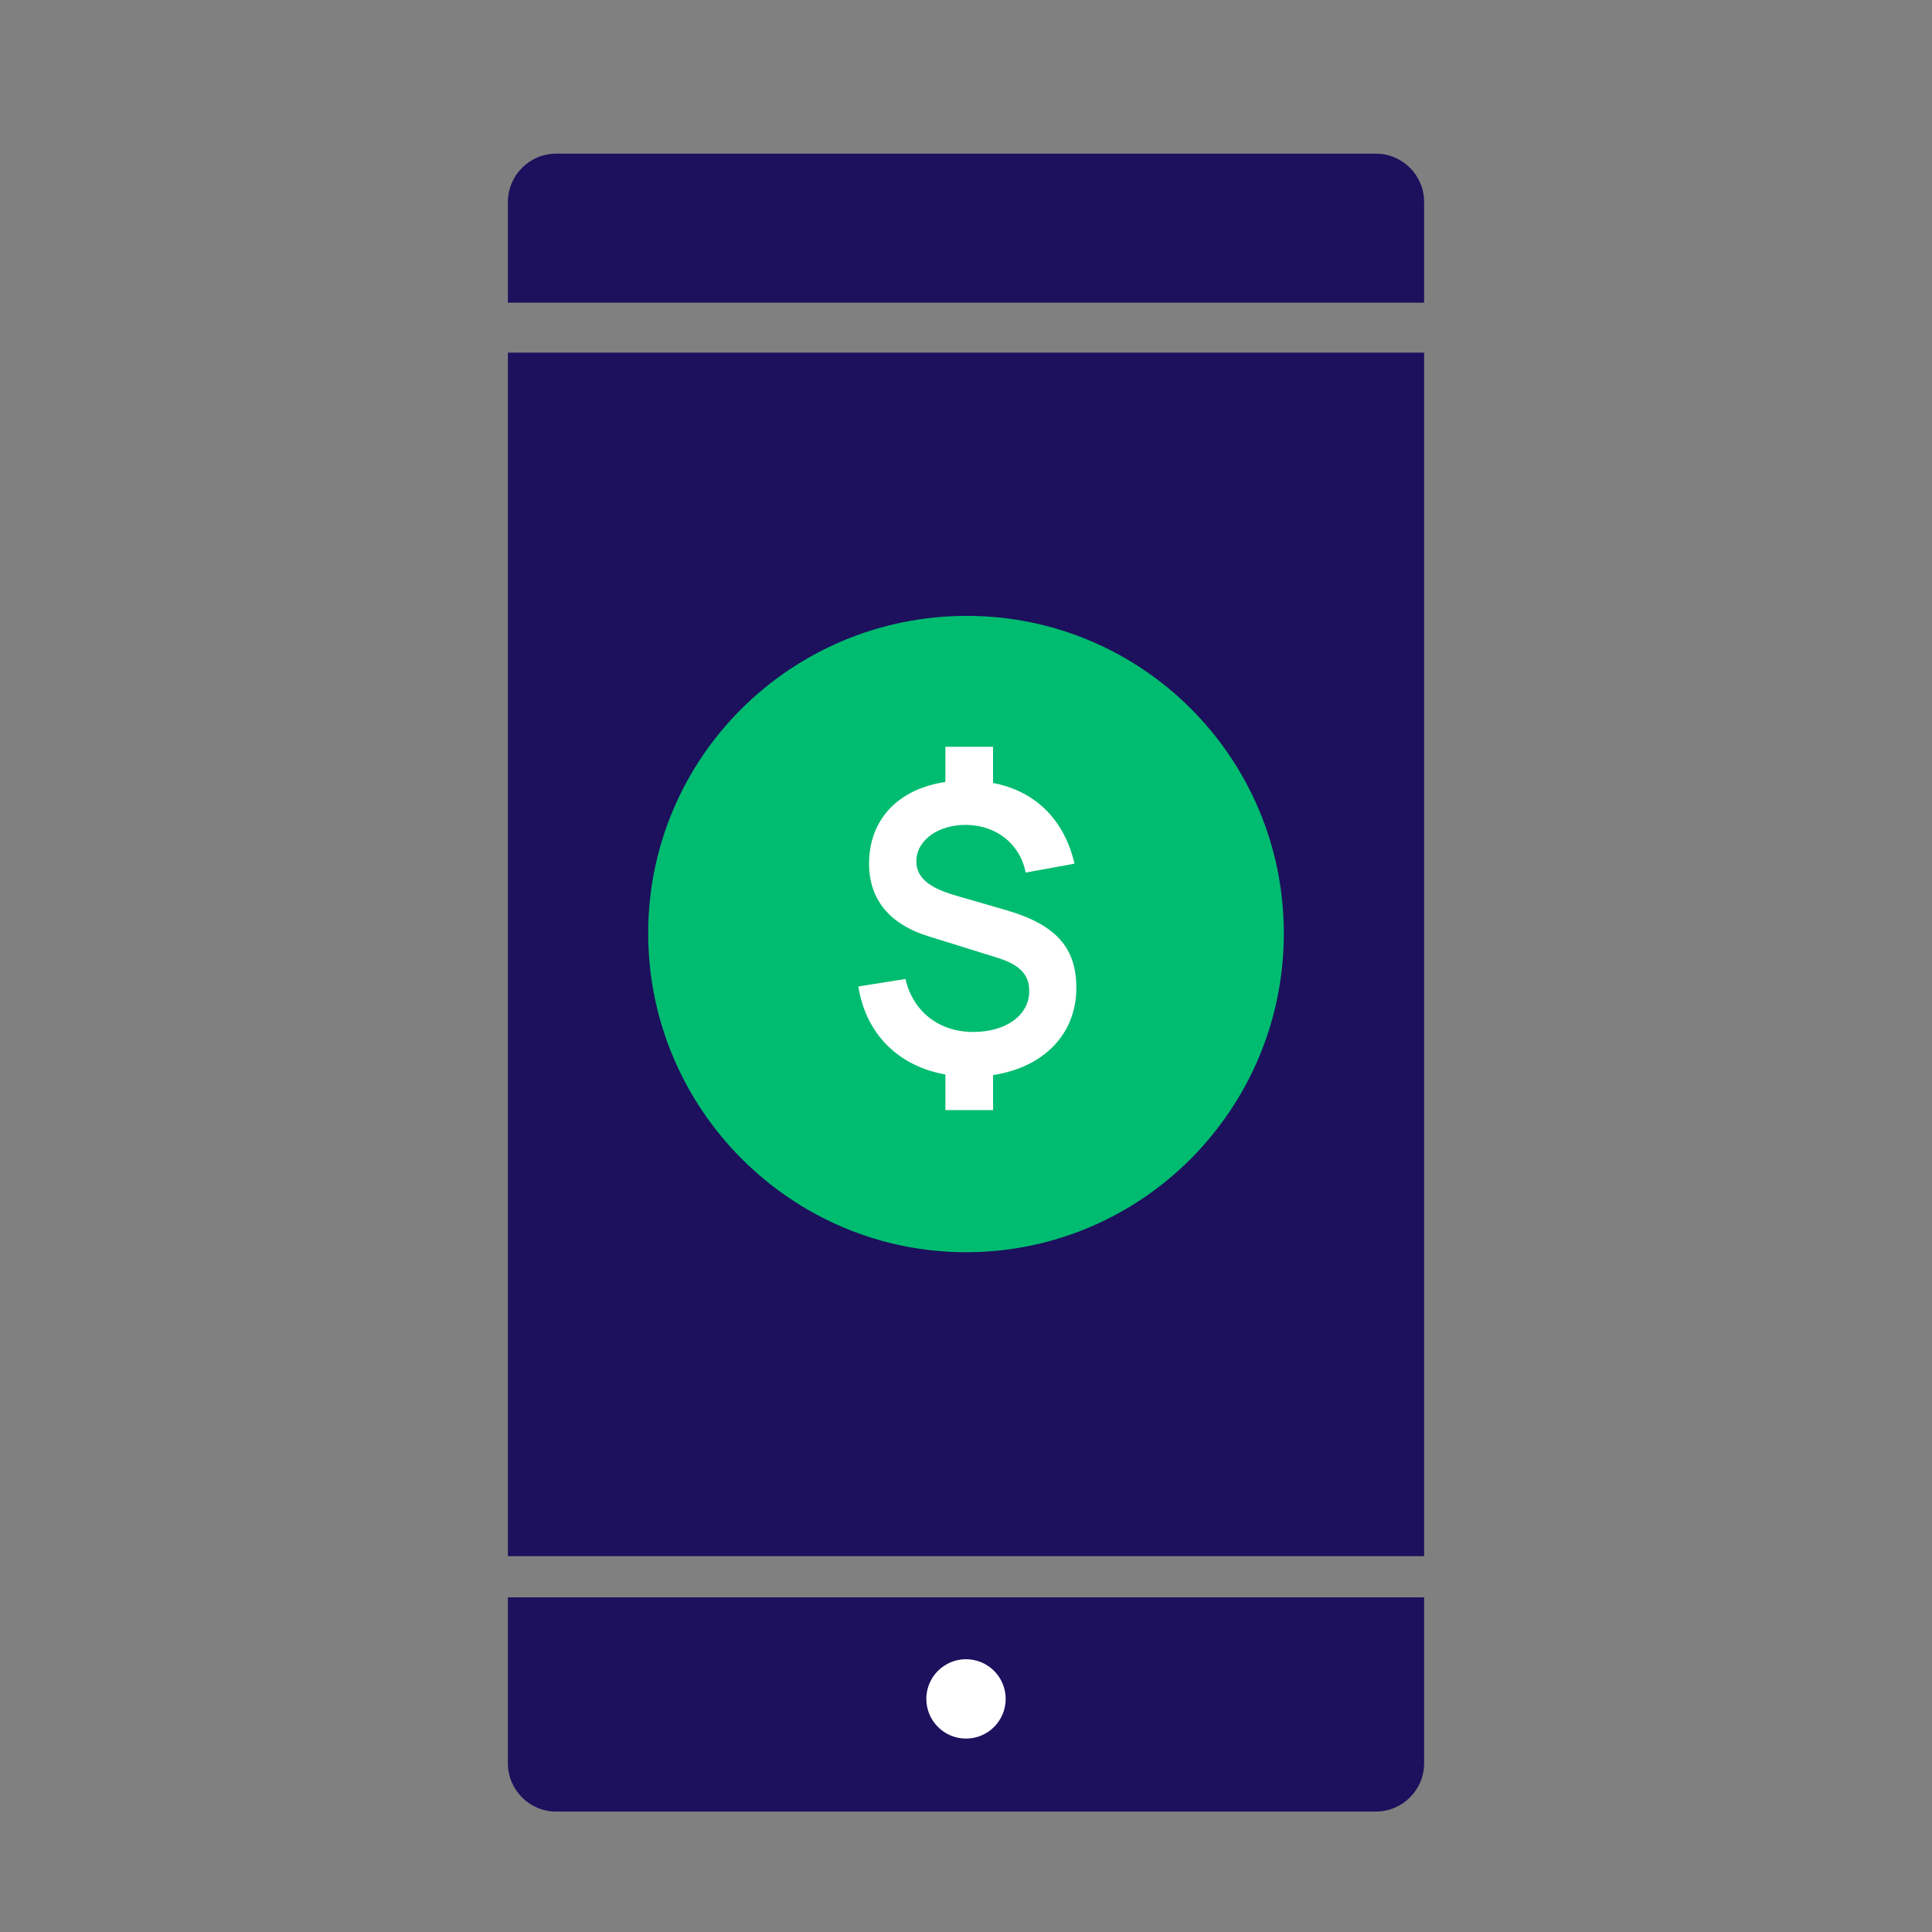 <?xml version="1.0" encoding="UTF-8"?>
<svg id="Layer_1" data-name="Layer 1" xmlns="http://www.w3.org/2000/svg" viewBox="0 0 800 800">
  <rect x="0" y="0" width="800" height="800" fill="#808080" stroke="none"/>
  <defs>
    <style>
      .cls-1 {
        fill: #1d105d;
      }

      .cls-1, .cls-2, .cls-3 {
        stroke-width: 0px;
      }

      .cls-2 {
        fill: #fff;
      }

      .cls-3 {
        fill: #00bc70;
      }
    </style>
  </defs>
  <g>
    <rect class="cls-1" x="210.31" y="146.02" width="379.39" height="498.36"/>
    <path class="cls-1" d="m210.31,661.44h379.39v68.68c0,11.04-8.96,20.01-20.01,20.01H230.31c-11.04,0-20.01-8.96-20.01-20.01v-68.68h0Z"/>
    <path class="cls-1" d="m589.69,125.33H210.31v-41.7c0-11.04,8.96-20.01,20.01-20.01h339.37c11.04,0,20.01,8.96,20.01,20.01v41.7h0Z"/>
    <circle class="cls-2" cx="400" cy="703.48" r="16.43"/>
  </g>
  <g>
    <path class="cls-3" d="m531.61,386.29c.1,72.71-58.4,131.83-130.83,132.23-72.78.41-132.42-59.11-132.38-132.13.03-72.46,58.87-131.18,131.62-131.37,72.58-.18,131.48,58.57,131.58,131.26h0Z"/>
    <path class="cls-2" d="m391.46,444.92c-19.49-3.44-33-16.87-36.02-36.44l19.49-3.11c3.11,13.51,13.92,21.94,28,21.94s23.26-7.2,23.26-16.95c0-6.79-3.93-10.88-13.1-13.75l-28.42-8.84c-16.3-5-24.81-15.32-24.81-30.14,0-18.35,12.11-30.95,31.6-33.82v-14.58h19.74v14.98c17.52,3.36,29.48,15.15,33.74,33.42l-20.22,3.68c-2.29-11.63-11.79-19.4-24.24-19.74-11.87-.24-21.04,6.31-21.04,15.07,0,6.55,4.91,10.89,16.22,14.16l21.21,6.15c20.39,5.97,28.82,15.48,28.82,32.1,0,19.16-13.52,32.92-34.48,36.11v14.5h-19.74v-14.74Z"/>
  </g>
</svg>